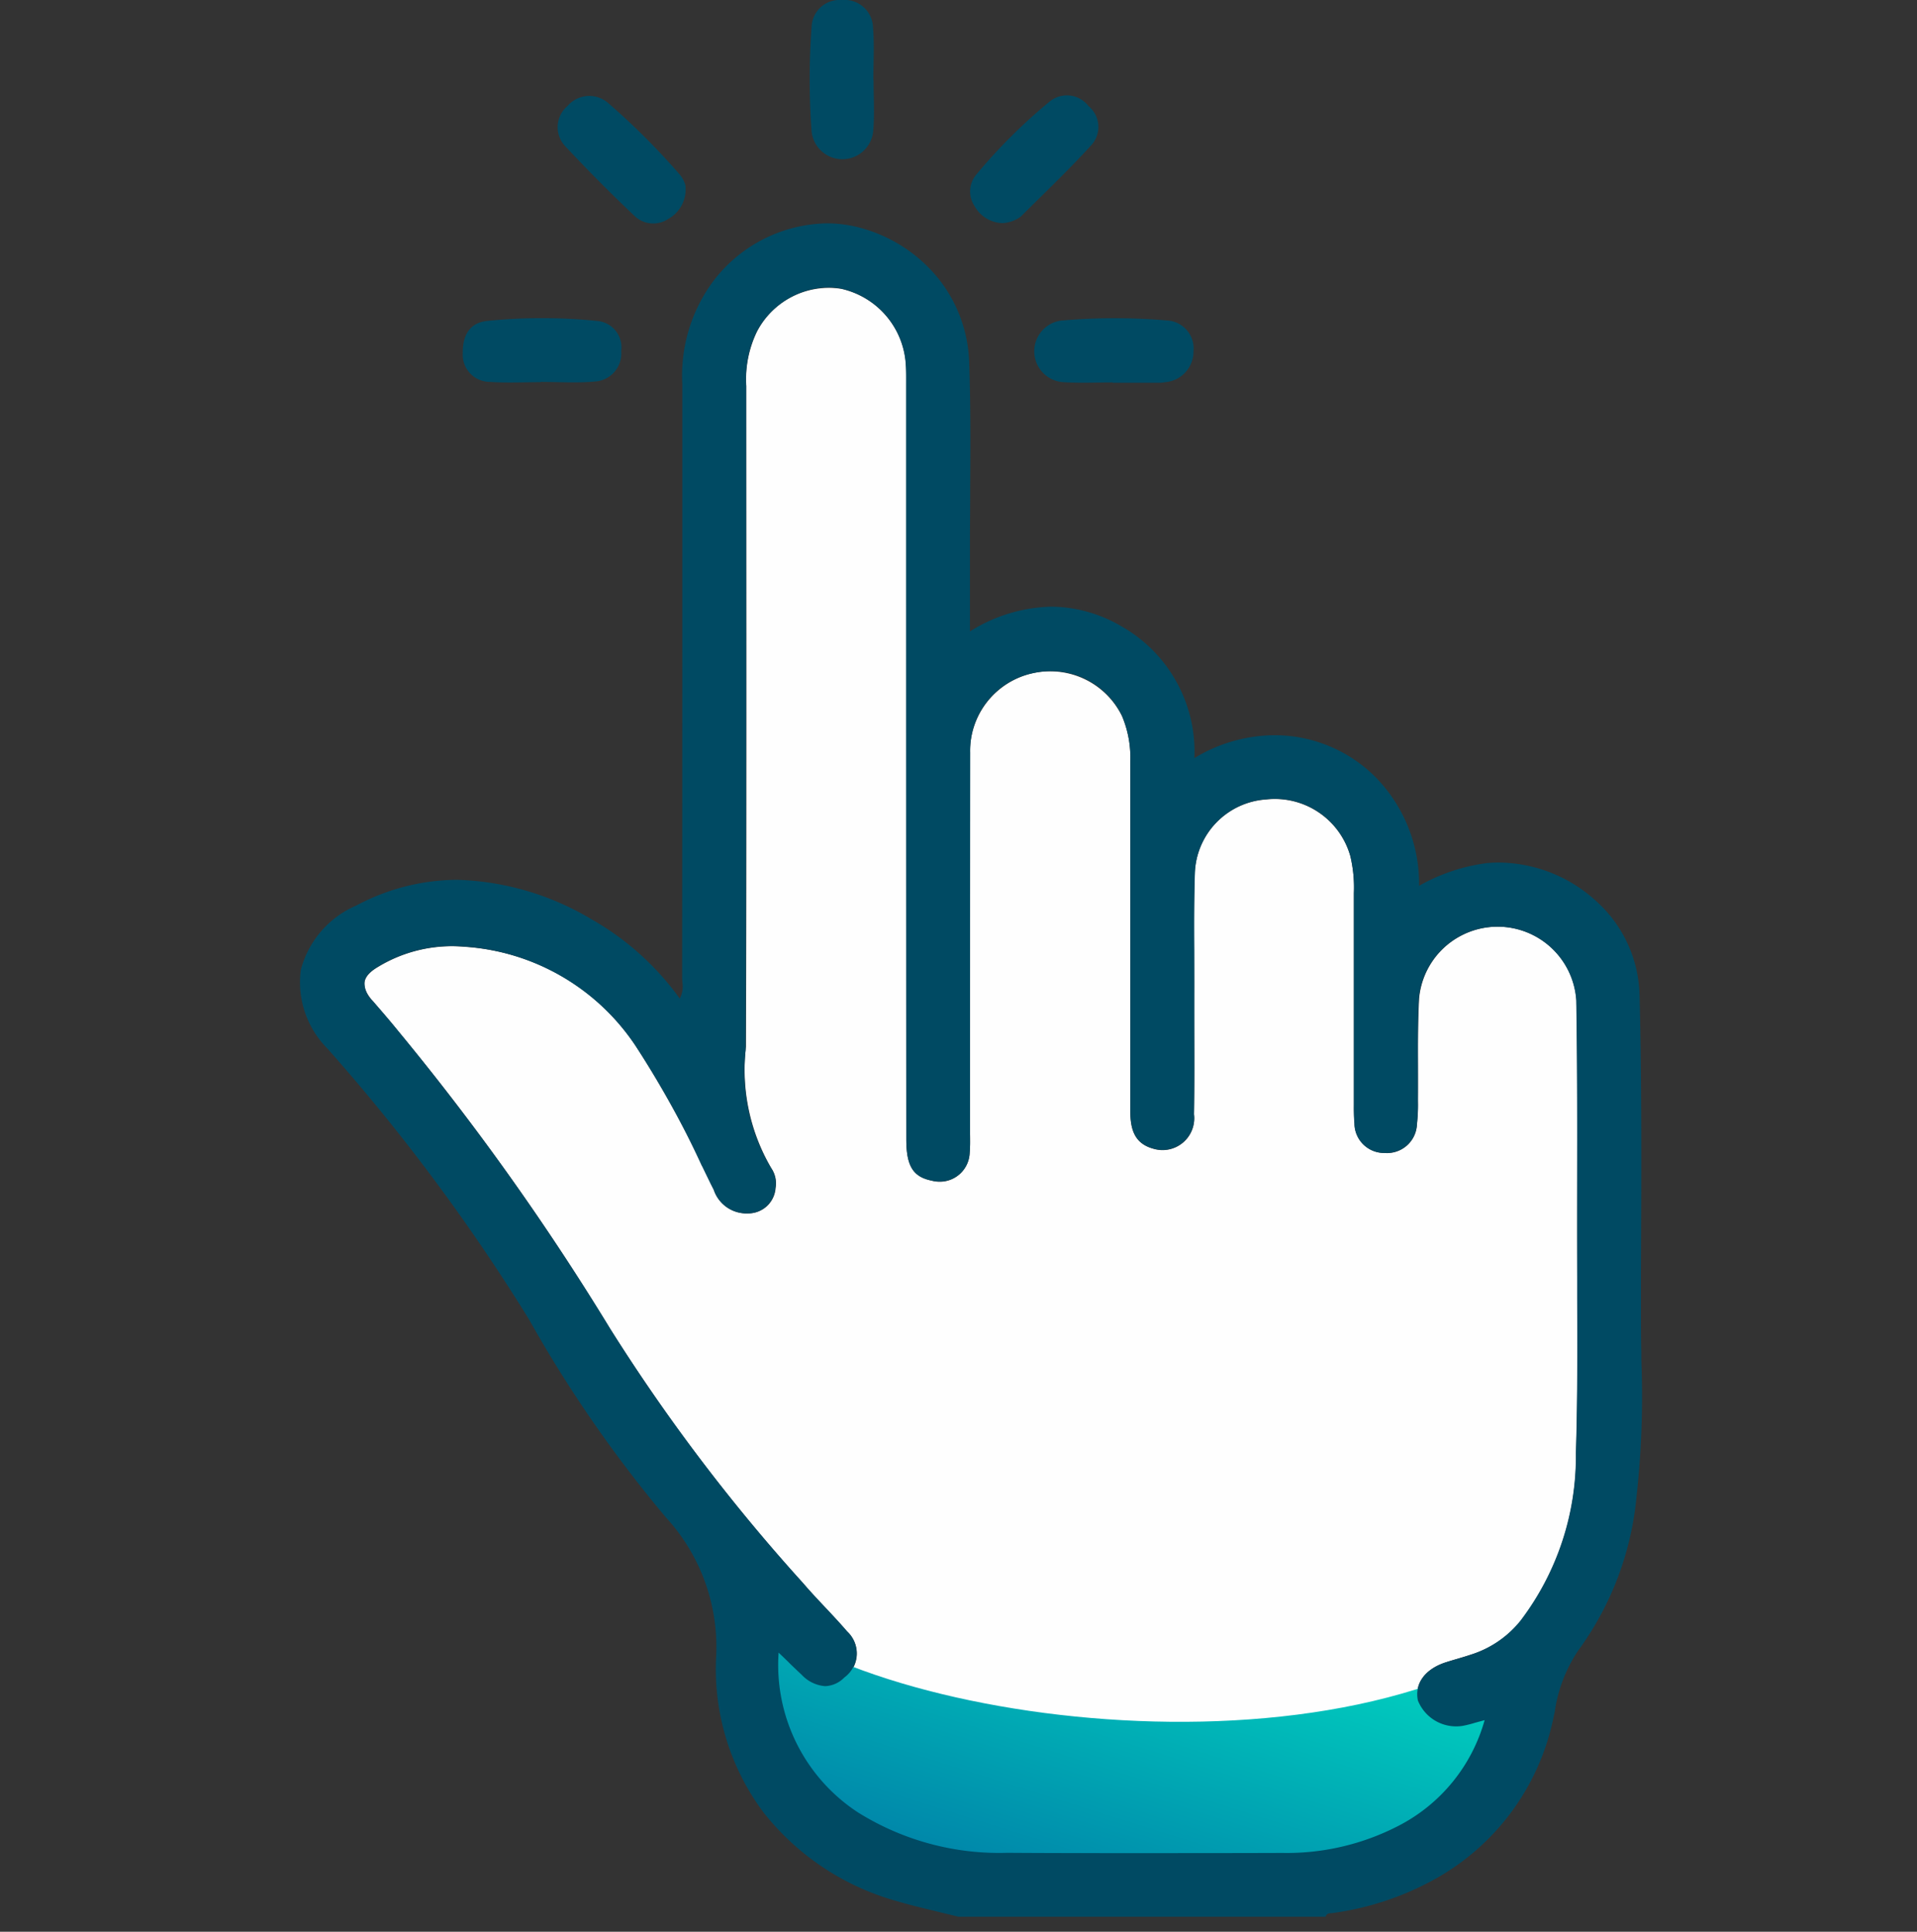 <svg xmlns="http://www.w3.org/2000/svg" width="64" height="64.503" viewBox="0 0 64 64.503">
    <rect x="0" y="0" width="64" height="64.503" fill="#333333" stroke="none"/>
    <defs>
        <linearGradient id="6o11ygcxba" x1=".911" y1=".237" x2=".216" y2="1" gradientUnits="objectBoundingBox">
            <stop offset="0" stop-color="#00dcc3"/>
            <stop offset="1" stop-color="#007ea7"/>
        </linearGradient>
    </defs>
    <g data-name="Group 5687">
        <path data-name="Rectangle 4044" style="fill:none" d="M0 0h64v64H0z"/>
        <g data-name="Group 6341">
            <path data-name="Path 7310" d="M274.352 194.735c0 .561.037 1.125-.01 1.683a1.033 1.033 0 0 1-2.058.034 23.684 23.684 0 0 1 0-3.489.932.932 0 0 1 1.009-.9.947.947 0 0 1 1.041.927c.049.578.011 1.163.011 1.744z" transform="translate(-245.188 -192.062)" style="fill:#004a63"/>
            <path data-name="Path 7311" d="M322.783 262.2c-.54 0-1.081.026-1.619-.007a1.034 1.034 0 0 1-.112-2.057 20.378 20.378 0 0 1 3.542-.005.936.936 0 0 1 .887 1.02 1.03 1.03 0 0 1-.954 1.042 1.354 1.354 0 0 1-.186.019h-1.558z" transform="translate(-285.635 -249.43)" style="fill:#004a63"/>
            <path data-name="Path 7312" d="M200.7 262.181c-.56 0-1.123.03-1.681-.008a.91.91 0 0 1-.917-.974c-.005-.555.209-1 .815-1.063a18.188 18.188 0 0 1 3.663 0 .884.884 0 0 1 .811 1.005.939.939 0 0 1-.888 1.02c-.6.053-1.2.012-1.8.012z" transform="translate(-182.652 -249.42)" style="fill:#004a63"/>
            <path data-name="Path 7313" d="M222.639 215.5a1.128 1.128 0 0 1-.587 1.138.9.9 0 0 1-1.1-.1 53.797 53.797 0 0 1-2.321-2.335.926.926 0 0 1 .074-1.346.957.957 0 0 1 1.346-.108 23.6 23.6 0 0 1 2.373 2.367.954.954 0 0 1 .215.384z" transform="translate(-199.758 -209.318)" style="fill:#004a63"/>
            <path data-name="Path 7314" d="M307.578 216.7a1.1 1.1 0 0 1-.93-.566.878.878 0 0 1 .051-1.049 18.463 18.463 0 0 1 2.462-2.451.908.908 0 0 1 1.288.157.9.9 0 0 1 .1 1.3c-.752.827-1.566 1.6-2.357 2.389a1.13 1.13 0 0 1-.614.22z" transform="translate(-274.11 -209.25)" style="fill:#004a63"/>
            <path data-name="Path 7315" d="M214.474 301.309a5.685 5.685 0 0 1-2.9 3.538 8.136 8.136 0 0 1-3.851.894c-3.062 0-6.125.016-9.188 0a8.89 8.89 0 0 1-4.985-1.348 5.863 5.863 0 0 1-2.65-5.328c.305.294.53.52.765.736.521.479.981.507 1.429.093a.993.993 0 0 0 .093-1.538c-.474-.552-1-1.063-1.471-1.615a60.926 60.926 0 0 1-6.438-8.487 84.682 84.682 0 0 0-7.084-9.956c-.274-.341-.563-.67-.848-1-.414-.481-.374-.813.176-1.138a4.746 4.746 0 0 1 2.867-.675 7.437 7.437 0 0 1 5.737 3.31 37.02 37.02 0 0 1 2.61 4.813 1.15 1.15 0 0 0 1.154.781.911.911 0 0 0 .907-.851.9.9 0 0 0-.143-.658 6.51 6.51 0 0 1-.848-4.055c.025-7.354.012-14.709.011-22.063a3.655 3.655 0 0 1 .356-1.814 2.7 2.7 0 0 1 2.811-1.432 2.772 2.772 0 0 1 2.157 2.451c.025.269.018.541.018.812v25.126c0 .9.223 1.26.841 1.389a1 1 0 0 0 1.275-.923 6.062 6.062 0 0 0 .013-.624v-12.75a2.673 2.673 0 0 1 5.074-1.21 3.54 3.54 0 0 1 .274 1.524v11.625c0 .584.1 1.1.742 1.285a1.058 1.058 0 0 0 1.386-1.139c.022-1.416 0-2.833.007-4.25 0-1.271-.024-2.543.019-3.812a2.558 2.558 0 0 1 2.386-2.452 2.621 2.621 0 0 1 2.807 1.888 4.546 4.546 0 0 1 .12 1.239v7.063a5.839 5.839 0 0 0 .021.624.99.99 0 0 0 1 .99 1 1 0 0 0 1.085-.964 6.2 6.2 0 0 0 .034-.809c.011-1.125-.022-2.252.036-3.374a2.634 2.634 0 0 1 5.253.055c.046 2.5.025 5 .024 7.5 0 2.542.045 5.085-.038 7.624a9.052 9.052 0 0 1-1.84 5.584 3.47 3.47 0 0 1-1.678 1.137c-.276.091-.557.167-.834.256-.691.223-1.045.712-.927 1.276a1.388 1.388 0 0 0 1.5.843c.206-.036.402-.1.735-.191z" transform="translate(-164.902 -243.872)" style="fill:#fefefe"/>
            <path data-name="Path 7316" d="M178.447 245.957c5.137 4.137 22.422 5.893 28.17-1.311.076-.154-2.035 7.441-6.635 9.969 0 .078-16.244.23-16.016 0-7.204-3.447-5.519-8.582-5.519-8.658z" transform="translate(-153.236 -192.062)" style="fill:url(#6o11ygcxba)"/>
            <path data-name="Subtraction 89" d="M34.248 56.545H22c-.213-.055-.432-.105-.643-.156l-.061-.016c-.41-.1-.873-.207-1.318-.34a8.588 8.588 0 0 1-4.49-2.975 8 8 0 0 1-1.584-5.1 6.4 6.4 0 0 0-1.672-4.748 42.785 42.785 0 0 1-4.57-6.61 65.2 65.2 0 0 0-6.738-9.053 3.134 3.134 0 0 1-.881-2.619A3.232 3.232 0 0 1 1.9 22.777a7.211 7.211 0 0 1 3.359-.857 9.241 9.241 0 0 1 4.48 1.313 9.249 9.249 0 0 1 2.955 2.652.855.855 0 0 0 .088-.535v-.006c0-.049-.008-.1-.008-.158.006-6.6.006-13.318.006-19.812a5.29 5.29 0 0 1 1-3.4A4.861 4.861 0 0 1 17.6 0a4.3 4.3 0 0 1 1.266.191 5.017 5.017 0 0 1 2.477 1.67 4.724 4.724 0 0 1 1.014 2.791c.049 1.391.041 2.8.033 4.172v.113c0 .51-.008 1.088-.008 1.654v3.035A5.307 5.307 0 0 1 25.1 12.8a4.679 4.679 0 0 1 2.326.648 4.81 4.81 0 0 1 2.449 4.408 5.192 5.192 0 0 1 2.666-.764 4.763 4.763 0 0 1 3.377 1.395 5.081 5.081 0 0 1 1.459 3.633 6.2 6.2 0 0 1 2.266-.758 5.01 5.01 0 0 1 .387-.018 4.868 4.868 0 0 1 3.246 1.275 4.355 4.355 0 0 1 1.461 3.119c.078 3.105.061 6.242.047 9.277v1.22c0 .49 0 .992.012 1.477v.236a30.35 30.35 0 0 1-.162 4.588 10.323 10.323 0 0 1-1.947 5.123 4.884 4.884 0 0 0-.779 2.025v.016l-.027.107a8.009 8.009 0 0 1-4.078 5.537 9.755 9.755 0 0 1-3.3 1.076.618.618 0 0 1-.062.006c-.078.006-.154.012-.184.117zm-18.254-8.811a5.882 5.882 0 0 0 2.652 5.328 8.893 8.893 0 0 0 4.982 1.348c1.391.01 2.8.01 4.164.01 1.646 0 3.348 0 5.025-.006a8.117 8.117 0 0 0 3.848-.893 5.691 5.691 0 0 0 2.9-3.541l-.328.09a3.622 3.622 0 0 1-.4.1 1.277 1.277 0 0 1-.2.018 1.373 1.373 0 0 1-1.3-.865c-.117-.559.236-1.047.928-1.273l.111-.035c.084-.025.168-.051.252-.074.152-.045.316-.092.473-.146a3.457 3.457 0 0 0 1.666-1.145 9.078 9.078 0 0 0 1.844-5.584c.055-1.736.049-3.506.043-5.217v-4.373c0-1.814 0-3.691-.031-5.531a2.635 2.635 0 0 0-5.254-.057c-.039.727-.035 1.463-.033 2.174v1.3a5.139 5.139 0 0 1-.033.715 1 1 0 0 1-1.033.963.476.476 0 0 1-.053 0 .99.99 0 0 1-1-.986c-.014-.146-.016-.293-.018-.436V22.359a4.481 4.481 0 0 0-.119-1.238 2.617 2.617 0 0 0-2.8-1.891 2.56 2.56 0 0 0-2.387 2.455c-.027.85-.027 1.709-.021 2.588v2.483c0 .955.006 1.975-.01 2.994a1.068 1.068 0 0 1-1.031 1.191 1.293 1.293 0 0 1-.354-.053c-.65-.189-.74-.73-.74-1.285V17.977a3.6 3.6 0 0 0-.275-1.525 2.624 2.624 0 0 0-2.383-1.5 2.68 2.68 0 0 0-.574.063 2.633 2.633 0 0 0-2.115 2.654c-.006 4.246-.006 8.568-.006 12.75v.2a3.351 3.351 0 0 1-.012.42.993.993 0 0 1-1.006.955 1.177 1.177 0 0 1-.273-.033c-.617-.127-.836-.49-.836-1.387-.007-8.374-.007-16.892-.007-25.127v-.208c0-.2 0-.408-.018-.611a2.761 2.761 0 0 0-2.156-2.449 2.385 2.385 0 0 0-.443-.041 2.765 2.765 0 0 0-2.367 1.473 3.653 3.653 0 0 0-.355 1.813v4.8c0 5.648 0 11.49-.018 17.266v.117a6.345 6.345 0 0 0 .852 3.941.9.9 0 0 1 .141.658.914.914 0 0 1-.908.852h-.088a1.15 1.15 0 0 1-1.062-.787l-.1-.191-.285-.588-.02-.035a30.02 30.02 0 0 0-2.211-4 7.46 7.46 0 0 0-5.728-3.307 4.73 4.73 0 0 0-.412-.018 4.79 4.79 0 0 0-2.455.691c-.271.16-.418.324-.447.5a.807.807 0 0 0 .27.635c.307.354.58.672.846 1a85.932 85.932 0 0 1 7.088 9.955 61.206 61.206 0 0 0 6.436 8.488c.23.27.48.535.736.807l.078.082c.219.234.445.477.658.725a1 1 0 0 1-.094 1.541.942.942 0 0 1-.639.289 1.192 1.192 0 0 1-.787-.383c-.119-.109-.234-.221-.357-.338l-.08-.08c-.09-.09-.189-.184-.295-.285l-.035-.033z" transform="translate(10 7.458)" style="stroke:transparent;stroke-miterlimit:10;fill:#004a63"/>
        </g>
    </g>
</svg>
